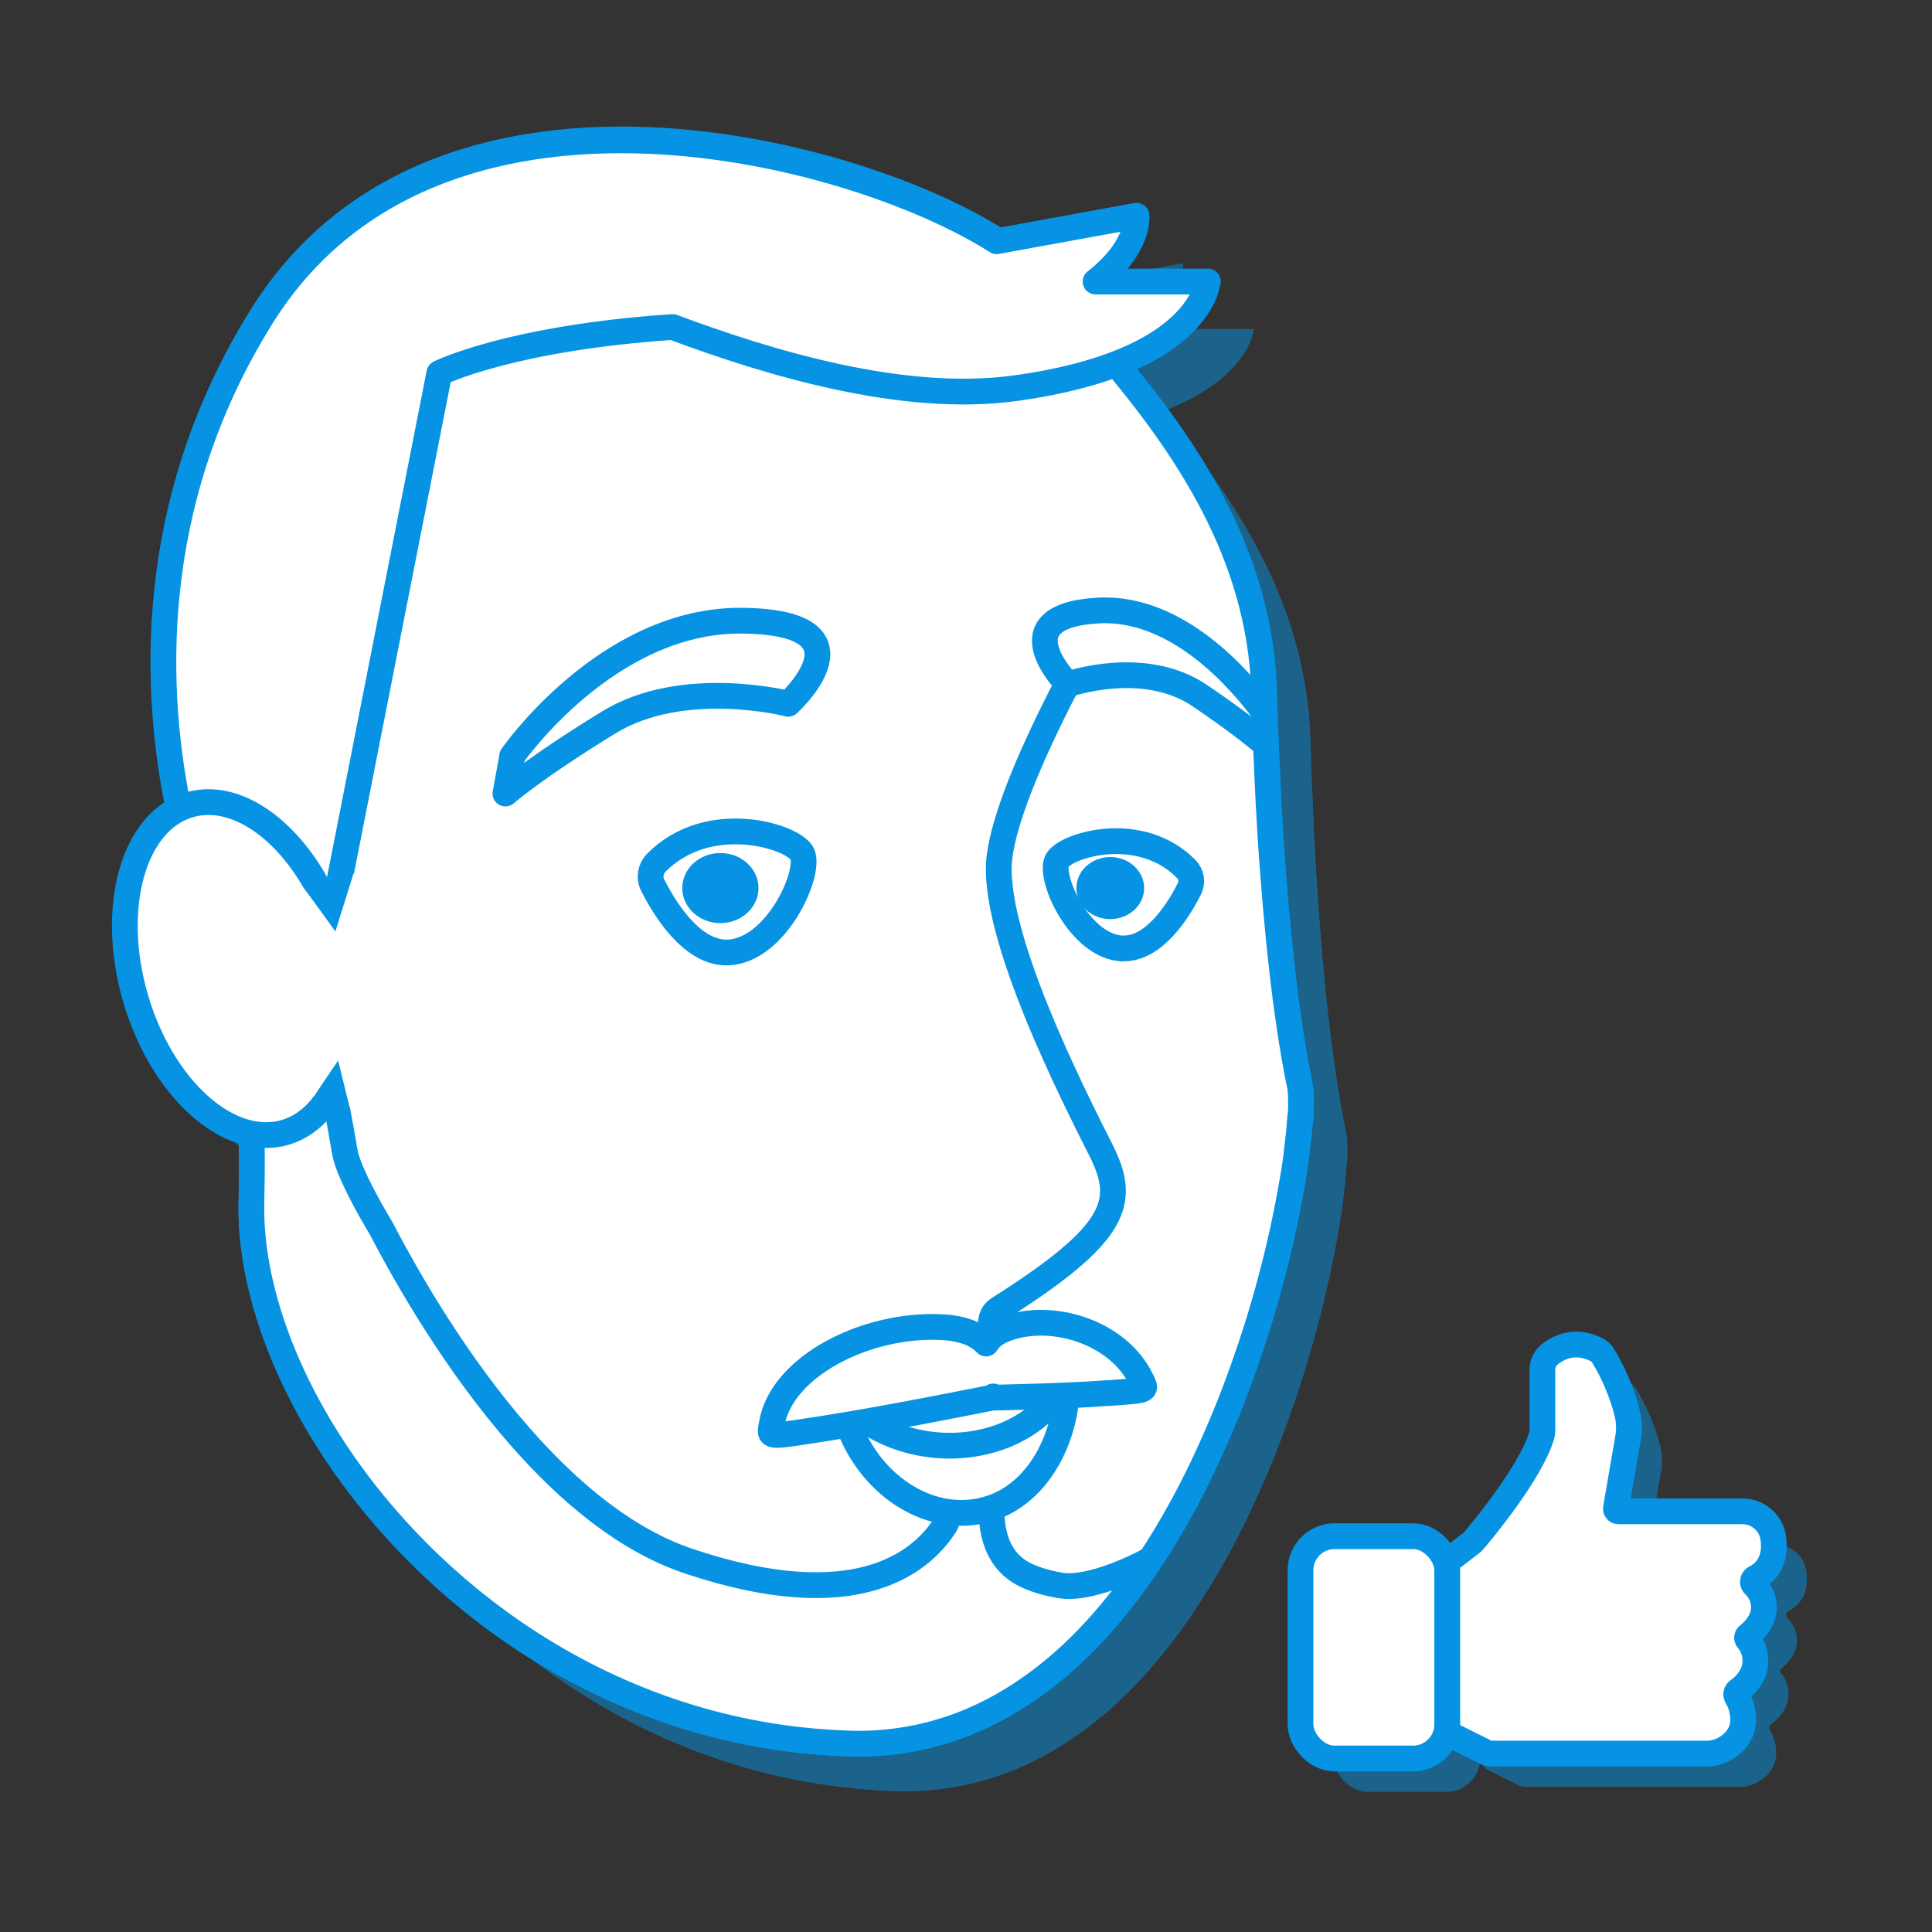 <?xml version="1.0" encoding="UTF-8"?>
<svg xmlns="http://www.w3.org/2000/svg" id="s" data-name="Layer 20" viewBox="0 0 150 150">
  <rect x="0" y="0" width="150" height="150" fill="#333333" stroke="none"/>
  <g>
    <g style="opacity: .5;">
      <path d="m104.54,90.45c0,.14-.02.28-.03.42v.02c-.02.24-.04.48-.06.74-.06.56-.13,1.17-.21,1.82-.03.24-.07.49-.1.74-.01.09-.03.17-.04.26-.03.19-.06.39-.1.59-.19,1.17-.43,2.44-.72,3.8-.03.13-.05.25-.08.38-.1.44-.2.89-.31,1.35-.04.19-.09.39-.14.59-.17.71-.36,1.43-.56,2.17-.07.26-.14.51-.21.77-.03.1-.06.2-.09.31-.1.36-.21.71-.31,1.07-.07.25-.15.5-.22.75-.06.18-.11.36-.17.53-.61,1.93-1.3,3.92-2.09,5.92-.08.19-.15.38-.23.57-.91,2.25-1.93,4.49-3.08,6.67-.1.19-.2.38-.3.57-.03.05-.06.1-.09.15-.1.19-.2.37-.3.55-.55.99-1.13,1.96-1.73,2.9-.15.23-.3.46-.45.69h0c-.16.24-.32.48-.48.72-.01.01-.02.03-.03.04,0,0,0,0,0,0-.13.19-.27.38-.4.57-.11.16-.23.31-.34.47-.1.13-.19.27-.29.4,0,0,0,0,0,0-.16.22-.33.44-.5.65,0,.01-.02.02-.03.04-.14.18-.28.36-.42.53-.07.09-.13.17-.2.25-.13.17-.27.33-.41.5-.06.07-.12.14-.18.21-.13.15-.25.3-.38.44-.04.05-.09.1-.13.15-.08.1-.17.19-.25.28-.08.1-.17.19-.26.28-.09.1-.18.2-.28.3h0c-.1.11-.21.22-.31.33-.08.08-.17.17-.25.25-.12.12-.24.24-.36.36-.2.2-.4.39-.6.58-.05.04-.1.09-.14.13-.06.06-.13.11-.19.17-.02.02-.04.04-.06.05-.06.06-.12.11-.19.17-.04.04-.08.08-.12.11-.03.03-.07.06-.1.09-.16.14-.32.28-.48.41-.71.59-1.45,1.15-2.2,1.66-2.93,2-6.21,3.39-9.86,3.92-1.32.19-2.69.27-4.11.21-1.71-.06-3.39-.21-5.03-.44-8.91-1.26-16.76-4.94-23.16-9.88-11.49-8.86-18.29-21.73-18.05-31.74.14-5.93-.12-10.19-.51-13.23-.71-5.45-1.85-6.92-1.85-6.92,0,0-1.16-2.4-2.3-6.45-2.49-8.86-4.85-25.6,5.46-42.15,15.01-24.1,54.12-10.66,60.44-3.16,1.63,1.93,3.54,4.04,5.48,6.36,5.64,6.71,11.61,15.17,11.9,26.04.01.49.03.97.04,1.44.02.66.04,1.31.06,1.95.1,2.55.21,4.95.35,7.21.04.58.07,1.15.11,1.71.03.45.06.9.1,1.34.04.56.08,1.1.13,1.64,0,.1.01.19.02.29.05.63.1,1.24.16,1.83.1,1.13.21,2.21.32,3.24,0,.06.01.11.02.17.11,1.03.23,2.02.35,2.94.13.97.26,1.89.39,2.74.03.21.07.42.1.63.07.41.13.81.2,1.19.03.19.07.38.1.56.1.55.2,1.06.3,1.54.11.51.13,1.36.07,2.5Z" style="fill: #0693e3; stroke-width: 0px;"></path>
      <path d="m104.54,90.45c0,.14-.02.28-.03.42v.02c-.02.24-.04.48-.06.74-.06.56-.13,1.17-.21,1.82-.03.24-.07.49-.1.74-.01.09-.03.17-.04.26-.03.19-.06.39-.1.59-.19,1.17-.43,2.44-.72,3.8-.03.13-.05.25-.08.38-.1.44-.2.89-.31,1.35-.04.19-.09.39-.14.59-.17.71-.36,1.43-.56,2.17-.07.26-.14.51-.21.77-.03.1-.06.2-.09.31-.1.36-.21.71-.31,1.07-.07.25-.15.5-.22.75-.06.18-.11.36-.17.53-.61,1.93-1.3,3.92-2.09,5.92-.08.19-.15.38-.23.57-.91,2.25-1.93,4.49-3.08,6.67-.1.19-.2.38-.3.57-.03.05-.06.1-.09.15-.1.19-.2.37-.3.55-.55.99-1.13,1.96-1.73,2.9-.15.23-.3.46-.45.69-.16.24-.32.48-.48.72h0s-.02.03-.03.04c0,0,0,0,0,0-.13.19-.27.38-.4.57-.03.04-.06.08-.09.12-.08.11-.17.23-.25.34-.1.13-.19.27-.29.4,0,0,0,0,0,0-.16.22-.33.44-.5.65,0,.01-.02.02-.03.04-.14.18-.28.36-.42.53-.06.08-.13.17-.2.25-.13.17-.27.33-.41.5-.06.07-.12.14-.18.21-.13.15-.25.3-.38.44-.04.05-.09.1-.13.15-.17.19-.34.38-.51.56-.09.1-.18.2-.28.3-.05.06-.11.11-.17.17-.04.04-.07.08-.11.12-.01.01-.02.02-.03.04-.08.08-.17.17-.25.25-.12.12-.24.24-.36.36-.17.16-.33.32-.5.48-.04.04-.07.07-.11.1-.05.04-.1.09-.14.13-.04.03-.07.06-.1.09-.05.05-.1.09-.14.13-.06.06-.12.11-.19.17-.04.04-.08.08-.12.11-.04.03-.07.06-.1.09h0c-.16.14-.32.28-.48.42-.78-.91-1.52-1.79-2.2-2.63-2.12-2.6-3.64-4.7-3.71-5.58-.03-.34-.03-.67-.01-.97,0-.06,0-.12.01-.17,0-.1.01-.19.03-.28,0,0,0-.02,0-.02.03-.27.08-.51.14-.76.03-.12.06-.24.1-.35.03-.11.07-.22.11-.32,0-.01,0-.02.01-.03,0-.02.01-.03.02-.04h0s.02-.05.03-.08h0c.72-1.74,2.15-2.82,3.27-3.83.61-.55,1.13-1.09,1.38-1.71.02-.04.04-.09.05-.13.4-1.18-1.16-3.48-2.49-5.72-.42-.7-.81-1.39-1.12-2.04-.22-.46-.4-.91-.51-1.31-.08-.29-.12-.56-.12-.8,0-.5.18-.91.61-1.18,9.25-5.86,9.94-8.3,7.97-12.25-1.98-3.95-8.69-16.99-7.9-22.91.79-5.93,7.38-17.25,7.38-17.25l2.63.92,10.64,7.08c.1,2.55.21,4.95.35,7.21.04.58.07,1.15.11,1.71.03.45.06.9.1,1.34.04.56.08,1.1.13,1.64,0,.1.01.19.02.29.05.63.1,1.24.16,1.83.1,1.13.21,2.21.32,3.24,0,.06.01.11.02.17.11,1.03.23,2.02.35,2.94.13.97.26,1.89.39,2.74.03.21.07.42.1.63.07.41.13.81.2,1.19.03.19.07.38.1.56.1.55.2,1.06.3,1.54.11.51.13,1.36.07,2.5Z" style="fill: #0693e3; stroke-width: 0px;"></path>
      <path d="m43.37,62.4s7.37-10.65,17.89-10.52,3.55,6.45,3.55,6.45c0,0-8.16-2.1-13.94,1.45-5.79,3.55-8.02,5.52-8.02,5.52l.53-2.89Z" style="fill: #0693e3; stroke-width: 0px;"></path>
      <path d="m101.84,61.46c-.92-.77-2.55-2.05-5.09-3.77-4.35-2.94-10.23-.87-10.23-.87,0,0-5.31-5.32,2.37-5.73,6.27-.34,11.25,5.67,12.87,7.89.02.66.04,1.31.06,1.95,0,.18.01.36.02.54Z" style="fill: #0693e3; stroke-width: 0px;"></path>
      <path d="m60.17,77.64c-2.84.14-5.02-3.5-5.89-5.24-.29-.57-.17-1.25.27-1.71.98-1,2.12-1.64,3.29-2.02,1.92-.61,3.94-.5,5.47-.1,1.37.35,2.36.93,2.59,1.43.67,1.49-2.01,7.46-5.74,7.64Z" style="fill: #0693e3; stroke-width: 0px;"></path>
      <ellipse cx="59.54" cy="72.64" rx="2.96" ry="2.72" style="fill: #0693e3; stroke-width: 0px;"></ellipse>
      <path d="m97.36,25.54s-.4,6.32-15.01,8.3c-8.72,1.18-19.13-2-26.53-4.76-12.68.86-18.11,3.58-18.11,3.58l-9.08,46.13-1.95-1.59c-2.05-5.41-5.62-9.32-9.13-10.3-2-9.36-2.72-24.05,6.34-38.59,13.3-21.35,45.52-13.24,57.09-5.89l10.86-1.98s.29,2.4-3.18,5.11h8.72Z" style="fill: #0693e3; stroke-width: 0px;"></path>
      <path d="m92.42,125.52s-.02.03-.03.04c0,0,0,0,0,0-.13.19-.27.38-.4.57-.03.04-.06.08-.09.12-.08.11-.17.23-.25.34-.1.13-.19.27-.29.4,0,0,0,0,0,0-.16.22-.33.44-.5.65,0,.01-.02.02-.03.04-.14.18-.28.36-.42.53-.06.08-.13.17-.2.25-.13.17-.27.33-.41.5-.06.07-.12.14-.18.21-.13.15-.25.3-.38.44-.04.05-.09.1-.13.15-.08.1-.17.19-.25.28-.08.1-.17.19-.26.28-.09.1-.18.2-.28.3h0c-.06.06-.11.12-.17.17-.04.04-.07.08-.11.12-.01.01-.02.02-.03.04-.08.08-.17.17-.25.25-.12.12-.24.24-.36.36-.17.16-.33.32-.5.48-.04.04-.07.07-.11.1-.05.04-.1.09-.14.13-.04.03-.07.06-.1.09-.05.05-.1.09-.14.13-.06.06-.12.11-.19.17-.08.07-.15.13-.23.2-.16.14-.32.28-.48.42-.78-.91-1.52-1.79-2.2-2.63-2.12-2.6-3.64-4.7-3.71-5.58-.03-.34-.03-.67-.01-.97,0-.06,0-.12.01-.17,0-.1.01-.19.03-.28,0,0,0-.02,0-.02.03-.27.08-.51.14-.76.03-.12.06-.24.1-.35.03-.11.07-.22.11-.32,0-.01,0-.02.01-.03,0-.02.01-.04.02-.06h0c0,.62.23,2.74,3.3,4.91.42.3.9.6,1.43.9,2.27,1.26,5.16-.29,7.69-2.42h0Z" style="fill: #0693e3; stroke-width: 0px;"></path>
      <path d="m23.75,69.44l1.51,8.21s3.62,2.6,3.56,2.27-.55-3.52-.55-3.52l-4.52-6.96Z" style="fill: #0693e3; stroke-width: 0px;"></path>
      <path d="m90.74,77.32c2.52.12,4.45-3.1,5.22-4.64.25-.5.15-1.11-.24-1.51-.87-.89-1.88-1.46-2.92-1.79-1.7-.54-3.49-.45-4.85-.09-1.22.31-2.09.82-2.29,1.27-.59,1.32,1.78,6.61,5.08,6.77Z" style="fill: #0693e3; stroke-width: 0px;"></path>
      <ellipse cx="89.81" cy="72.64" rx="2.63" ry="2.41" style="fill: #0693e3; stroke-width: 0px;"></ellipse>
      <path d="m80.58,121.03c.06.48-.09,3.67,2.71,4.97.72.34,1.61.61,2.7.79,1.63.27,4.46-.69,6.91-2-.16.24-.32.48-.48.72-.01.01-.02.03-.03.04,0,0,0,0,0,0-.13.19-.27.38-.4.57-.03.04-.06.08-.09.12-.08.11-.17.23-.25.34-.1.13-.19.27-.29.4,0,0,0,0,0,0-.16.22-.33.44-.5.65,0,.01-.02.02-.03.04-.14.18-.28.36-.42.53-.06.08-.13.17-.2.25-.13.17-.27.33-.41.5-.06.07-.12.14-.18.21-.13.15-.25.3-.38.44-.04.05-.09.1-.13.15-.08.1-.17.19-.25.28-.08.1-.17.19-.26.28-.09.1-.18.2-.28.3h0c-.1.11-.21.22-.31.33-.08.08-.17.17-.25.25-.12.12-.24.24-.36.36-.2.2-.4.39-.6.58-.05.04-.1.09-.14.13-.06.06-.13.11-.19.17-.02.02-.04.04-.06.05-.06.06-.12.11-.19.17-.04.04-.08.08-.12.11-.03.03-.07.06-.1.09-.16.14-.32.28-.48.41-.71.59-1.45,1.15-2.2,1.66h0c-2.93,2.01-6.21,3.4-9.86,3.92-1.32.19-2.69.27-4.11.21-1.71-.06-3.39-.21-5.03-.44-8.91-1.26-16.76-4.95-23.16-9.89-11.48-8.86-18.27-21.72-18.03-31.72.14-5.93-.12-10.19-.51-13.23l.38-3.05,5.79,4.51s.88,3.51,1.58,7.84c.19,1.16,1.27,3.38,2.85,6.02,2.12,4.07,5.89,10.58,10.78,16.15,3.76,4.29,8.2,8.02,13.06,9.65,12.89,4.33,17.97.18,19.86-2.69h0c.16-.17.48-1.09.48-1.09" style="fill: #0693e3; stroke-width: 0px;"></path>
      <ellipse cx="22.03" cy="78.89" rx="8.23" ry="13.25" transform="translate(-21.25 9.35) rotate(-16.29)" style="fill: #0693e3; stroke-width: 0px;"></ellipse>
      <path d="m86.46,111.63c-.25,4.19-2.39,7.78-5.56,9.02-4.09,1.6-8.69-.79-10.86-5.05-.37-.71-.66-1.48-.88-2.29l17.29-1.68Z" style="fill: #0693e3; stroke-width: 0px;"></path>
      <path d="m85.94,111.68c-1.17,1.73-2.99,3.09-5.22,3.76-3.95,1.19-8.21.14-10.85-2.2l16.07-1.56Z" style="fill: #0693e3; stroke-width: 0px;"></path>
      <path d="m89.55,111.85c-3.18.25-8.77.35-8.77.35,0,0-.02-.03-.06-.09-.01.05-.02.08-.02.08,0,0-8.13,1.64-12.84,2.37-4.84.75-4.51.78-4.33-.31.73-4.45,7.29-7.82,13.21-7.52,1.74.09,2.8.6,3.43,1.27.29-.46.77-.87,1.54-1.15,3.64-1.34,8.75.31,10.5,3.95.43.89.63.81-2.64,1.06Z" style="fill: #0693e3; stroke-width: 0px;"></path>
      <path d="m27.16,72.62c.22.22,2.49,3.39,2.49,3.39l1.41-4.51,9.92,14.84-10.23,3.3-.89-3.61-1.89,2.79-.81-16.19Z" style="fill: #0693e3; stroke-width: 0px;"></path>
    </g>
    <path d="m100.94,86.76c0,.14-.02.28-.03.42v.02c-.02.24-.04.48-.06.74-.06.56-.13,1.17-.21,1.82-.03.24-.07.49-.1.74-.01.09-.03.17-.04.26-.03.19-.06.39-.1.59-.19,1.17-.43,2.44-.72,3.8-.03.13-.05.25-.08.38-.1.44-.2.89-.31,1.35-.04.19-.09.39-.14.59-.17.71-.36,1.43-.56,2.17-.07.26-.14.51-.21.77-.03.1-.06.2-.09.31-.1.36-.21.71-.31,1.07-.07.25-.15.5-.22.75-.06.18-.11.36-.17.53-.61,1.93-1.3,3.92-2.09,5.92-.08.19-.15.38-.23.57-.91,2.25-1.93,4.49-3.08,6.67-.1.19-.2.38-.3.57-.03.05-.06.1-.09.15-.1.19-.2.37-.3.55-.55.99-1.13,1.96-1.73,2.9-.15.23-.3.46-.45.69h0c-.16.24-.32.48-.48.72-.01.01-.02.03-.03.04,0,0,0,0,0,0-.13.19-.27.38-.4.57-.11.16-.23.31-.34.47-.1.13-.19.27-.29.4,0,0,0,0,0,0-.16.22-.33.44-.5.65,0,.01-.02.02-.03.04-.14.18-.28.36-.42.53-.07.09-.13.17-.2.25-.13.17-.27.33-.41.5-.06.07-.12.14-.18.21-.13.15-.25.3-.38.44-.04.05-.09.1-.13.15-.08.1-.17.19-.25.28-.08.1-.17.19-.26.28-.09.1-.18.2-.28.3h0c-.1.11-.21.22-.31.33-.08.08-.17.17-.25.25-.12.12-.24.24-.36.36-.2.2-.4.39-.6.58-.05.04-.1.09-.14.13-.06.06-.13.11-.19.17-.02.02-.04.04-.06.05-.06.06-.12.11-.19.17-.04.04-.08.08-.12.11-.03.03-.07.06-.1.09-.16.14-.32.28-.48.41-.71.59-1.45,1.15-2.2,1.66-2.93,2-6.21,3.39-9.86,3.92-1.32.19-2.69.27-4.11.21-1.71-.06-3.39-.21-5.03-.44-8.91-1.26-16.76-4.94-23.16-9.88-11.49-8.86-18.29-21.73-18.05-31.74.14-5.93-.12-10.19-.51-13.23-.71-5.45-1.85-6.92-1.85-6.92,0,0-1.16-2.4-2.3-6.45-2.49-8.86-4.85-25.6,5.46-42.15,15.01-24.1,54.12-10.66,60.44-3.16,1.63,1.93,3.54,4.04,5.48,6.36,5.64,6.71,11.61,15.17,11.9,26.04.01.49.03.97.04,1.44.02.66.04,1.31.06,1.95.1,2.55.21,4.95.35,7.21.04.58.07,1.15.11,1.71.03.45.06.9.1,1.34.04.56.08,1.1.13,1.64,0,.1.01.19.02.29.05.63.1,1.24.16,1.83.1,1.13.21,2.21.32,3.24,0,.06.01.11.02.17.11,1.03.23,2.02.35,2.94.13.97.26,1.89.39,2.74.03.21.07.42.1.63.07.41.13.81.2,1.19.03.19.07.38.1.56.1.55.2,1.06.3,1.54.11.51.13,1.36.07,2.5Z" style="fill: #fff; stroke: #0693e3; stroke-linecap: round; stroke-linejoin: round; stroke-width: 2px;"></path>
    <path d="m100.94,86.76c0,.14-.02.28-.03.42v.02c-.02.24-.04.48-.06.74-.06.56-.13,1.17-.21,1.82-.03.24-.07.49-.1.74-.01.09-.03.17-.04.26-.03.19-.06.39-.1.59-.19,1.17-.43,2.44-.72,3.8-.03.13-.05.25-.08.38-.1.44-.2.89-.31,1.35-.04.19-.09.39-.14.59-.17.71-.36,1.43-.56,2.17-.07.26-.14.51-.21.77-.03.1-.06.2-.09.31-.1.36-.21.71-.31,1.07-.07.25-.15.5-.22.75-.06.18-.11.36-.17.53-.61,1.93-1.3,3.92-2.09,5.92-.08.19-.15.38-.23.57-.91,2.25-1.93,4.49-3.08,6.67-.1.19-.2.38-.3.57-.03.05-.06.1-.09.15-.1.19-.2.37-.3.55-.55.99-1.13,1.96-1.73,2.9-.15.23-.3.46-.45.69-.16.24-.32.48-.48.72h0s-.02.03-.03.04c0,0,0,0,0,0-.13.19-.27.38-.4.57-.03.04-.06.08-.09.12-.08.11-.17.23-.25.34-.1.13-.19.27-.29.4,0,0,0,0,0,0-.16.22-.33.44-.5.65,0,.01-.02.02-.03.04-.14.18-.28.36-.42.53-.06.08-.13.17-.2.25-.13.17-.27.33-.41.5-.06.07-.12.14-.18.21-.13.15-.25.3-.38.44-.04.05-.09.1-.13.15-.17.19-.34.38-.51.56-.09.1-.18.2-.28.3-.05.06-.11.11-.17.17-.04.04-.07.08-.11.12-.01.01-.02.02-.03.04-.08.08-.17.17-.25.25-.12.12-.24.24-.36.36-.17.16-.33.32-.5.48-.04.04-.07.07-.11.1-.05.04-.1.09-.14.13-.04.03-.07.06-.1.09-.05.05-.1.09-.14.13-.06.06-.12.11-.19.17-.04.04-.08.08-.12.11-.04.03-.07.06-.1.09h0c-.16.14-.32.28-.48.42-.78-.91-1.52-1.79-2.2-2.63-2.12-2.6-3.64-4.7-3.71-5.58-.03-.34-.03-.67-.01-.97,0-.06,0-.12.01-.17,0-.1.01-.19.03-.28,0,0,0-.02,0-.02.03-.27.08-.51.14-.76.03-.12.06-.24.1-.35.03-.11.07-.22.11-.32,0-.01,0-.02.01-.03,0-.02.01-.03.02-.04h0s.02-.05.03-.08h0c.72-1.74,2.15-2.82,3.27-3.83.61-.55,1.13-1.09,1.38-1.71.02-.04.04-.09.05-.13.4-1.18-1.16-3.48-2.49-5.72-.42-.7-.81-1.39-1.12-2.04-.22-.46-.4-.91-.51-1.31-.08-.29-.12-.56-.12-.8,0-.5.18-.91.61-1.18,9.25-5.86,9.94-8.3,7.97-12.25-1.98-3.95-8.69-16.99-7.9-22.91.79-5.93,7.38-17.25,7.38-17.25l2.63.92,10.64,7.08c.1,2.55.21,4.95.35,7.21.04.58.07,1.15.11,1.71.03.45.06.9.1,1.34.04.56.08,1.1.13,1.64,0,.1.01.19.02.29.05.63.1,1.24.16,1.83.1,1.13.21,2.21.32,3.24,0,.06.01.11.02.17.11,1.03.23,2.02.35,2.94.13.97.26,1.89.39,2.74.03.21.07.42.1.63.07.41.13.81.2,1.19.03.19.07.38.1.56.1.55.2,1.06.3,1.54.11.51.13,1.36.07,2.5Z" style="fill: #fff; stroke: #0693e3; stroke-linecap: round; stroke-linejoin: round; stroke-width: 2px;"></path>
    <path d="m39.76,58.71s7.37-10.65,17.89-10.52,3.55,6.45,3.55,6.45c0,0-8.16-2.1-13.94,1.45-5.79,3.55-8.02,5.52-8.02,5.52l.53-2.89Z" style="fill: #fff; stroke: #0693e3; stroke-linecap: round; stroke-linejoin: round; stroke-width: 2px;"></path>
    <path d="m98.23,57.77c-.92-.77-2.55-2.05-5.09-3.77-4.35-2.94-10.23-.87-10.23-.87,0,0-5.31-5.32,2.37-5.73,6.27-.34,11.25,5.67,12.87,7.89.02.66.04,1.31.06,1.95,0,.18.01.36.02.54Z" style="fill: #fff; stroke: #0693e3; stroke-linecap: round; stroke-linejoin: round; stroke-width: 2px;"></path>
    <path d="m56.56,73.95c-2.84.14-5.02-3.5-5.89-5.24-.29-.57-.17-1.25.27-1.71.98-1,2.12-1.64,3.29-2.02,1.92-.61,3.94-.5,5.47-.1,1.37.35,2.36.93,2.59,1.43.67,1.49-2.01,7.46-5.74,7.64Z" style="fill: #fff; stroke: #0693e3; stroke-linecap: round; stroke-linejoin: round; stroke-width: 2px;"></path>
    <ellipse cx="55.93" cy="68.95" rx="2.96" ry="2.72" style="fill: #0693e3; stroke-width: 0px;"></ellipse>
    <path d="m93.76,21.85s-.4,6.32-15.01,8.3c-8.72,1.18-19.13-2-26.53-4.76-12.68.86-18.11,3.58-18.11,3.58l-9.08,46.13-1.95-1.59c-2.05-5.41-5.62-9.32-9.13-10.3-2-9.36-2.72-24.05,6.34-38.59,13.3-21.35,45.52-13.24,57.09-5.89l10.86-1.98s.29,2.4-3.18,5.11h8.72Z" style="fill: #fff; stroke: #0693e3; stroke-linecap: round; stroke-linejoin: round; stroke-width: 2px;"></path>
    <path d="m88.81,121.83s-.02.03-.03.04c0,0,0,0,0,0-.13.19-.27.38-.4.57-.03.04-.06.08-.09.12-.08.11-.17.23-.25.34-.1.13-.19.27-.29.4,0,0,0,0,0,0-.16.22-.33.44-.5.65,0,.01-.02.02-.03.04-.14.18-.28.36-.42.53-.06.08-.13.17-.2.25-.13.17-.27.33-.41.5-.06.07-.12.14-.18.21-.13.15-.25.3-.38.44-.04.05-.09.1-.13.15-.08.1-.17.19-.25.28-.08.1-.17.19-.26.28-.09.1-.18.2-.28.3h0c-.06.06-.11.12-.17.17-.04.04-.07.08-.11.12-.01.01-.02.02-.03.04-.08.08-.17.17-.25.25-.12.12-.24.24-.36.36-.17.16-.33.32-.5.48-.04.04-.07.07-.11.1-.05.04-.1.09-.14.13-.04.03-.07.06-.1.09-.05.05-.1.09-.14.13-.06.06-.12.11-.19.17-.08.07-.15.13-.23.2-.16.14-.32.28-.48.42-.78-.91-1.52-1.79-2.2-2.63-2.12-2.6-3.64-4.7-3.71-5.58-.03-.34-.03-.67-.01-.97,0-.06,0-.12.01-.17,0-.1.01-.19.03-.28,0,0,0-.02,0-.02.03-.27.08-.51.14-.76.03-.12.06-.24.1-.35.03-.11.07-.22.11-.32,0-.01,0-.02.01-.03,0-.02.01-.04.02-.06h0c0,.62.23,2.74,3.3,4.91.42.3.9.6,1.43.9,2.27,1.26,5.16-.29,7.69-2.42h0Z" style="fill: #fff; stroke: #0693e3; stroke-linecap: round; stroke-linejoin: round; stroke-width: 2px;"></path>
    <path d="m20.14,65.75l1.51,8.21s3.62,2.6,3.56,2.27-.55-3.52-.55-3.52l-4.52-6.96Z" style="fill: #fff; stroke: #0693e3; stroke-linecap: round; stroke-linejoin: round; stroke-width: 2px;"></path>
    <path d="m87.13,73.63c2.52.12,4.45-3.1,5.22-4.64.25-.5.15-1.11-.24-1.51-.87-.89-1.88-1.46-2.92-1.79-1.7-.54-3.49-.45-4.85-.09-1.22.31-2.09.82-2.29,1.27-.59,1.32,1.78,6.61,5.08,6.77Z" style="fill: #fff; stroke: #0693e3; stroke-linecap: round; stroke-linejoin: round; stroke-width: 2px;"></path>
    <ellipse cx="86.2" cy="68.95" rx="2.63" ry="2.41" style="fill: #0693e3; stroke-width: 0px;"></ellipse>
    <path d="m76.97,117.34c.06.48-.09,3.67,2.71,4.97.72.34,1.61.61,2.7.79,1.63.27,4.46-.69,6.91-2-.16.24-.32.48-.48.72-.01.01-.02.03-.03.04,0,0,0,0,0,0-.13.19-.27.38-.4.57-.03.04-.06.08-.09.12-.08.11-.17.23-.25.34-.1.13-.19.27-.29.4,0,0,0,0,0,0-.16.22-.33.44-.5.65,0,.01-.02.02-.03.04-.14.18-.28.36-.42.53-.06.08-.13.17-.2.25-.13.17-.27.33-.41.5-.06.07-.12.14-.18.21-.13.15-.25.3-.38.44-.04.05-.09.1-.13.15-.08.1-.17.19-.25.28-.08.1-.17.19-.26.28-.09.1-.18.2-.28.3h0c-.1.11-.21.22-.31.33-.08.08-.17.17-.25.25-.12.12-.24.24-.36.36-.2.2-.4.39-.6.58-.05.04-.1.09-.14.13-.06.06-.13.11-.19.17-.02.02-.04.04-.06.05-.06.06-.12.11-.19.17-.04.04-.08.08-.12.11-.03.03-.07.06-.1.09-.16.14-.32.28-.48.41-.71.59-1.45,1.15-2.2,1.66h0c-2.93,2.01-6.21,3.4-9.86,3.92-1.32.19-2.69.27-4.11.21-1.71-.06-3.39-.21-5.03-.44-8.91-1.26-16.76-4.95-23.16-9.89-11.48-8.86-18.27-21.72-18.03-31.72.14-5.93-.12-10.19-.51-13.23l.38-3.05,5.79,4.51s.88,3.51,1.58,7.84c.19,1.16,1.27,3.38,2.85,6.02,2.12,4.07,5.89,10.58,10.78,16.15,3.76,4.29,8.2,8.02,13.06,9.65,12.89,4.33,17.97.18,19.86-2.69h0c.16-.17.48-1.09.48-1.09" style="fill: #fff; stroke: #0693e3; stroke-linecap: round; stroke-linejoin: round; stroke-width: 2px;"></path>
    <ellipse cx="18.43" cy="75.2" rx="8.23" ry="13.25" transform="translate(-20.36 8.19) rotate(-16.29)" style="fill: #fff; stroke: #0693e3; stroke-linecap: round; stroke-linejoin: round; stroke-width: 2px;"></ellipse>
    <path d="m82.85,107.94c-.25,4.19-2.39,7.78-5.56,9.02-4.09,1.6-8.69-.79-10.86-5.05-.37-.71-.66-1.48-.88-2.29l17.29-1.68Z" style="fill: #fff; stroke: #0693e3; stroke-linecap: round; stroke-linejoin: round; stroke-width: 2px;"></path>
    <path d="m82.33,107.99c-1.17,1.73-2.99,3.09-5.22,3.76-3.95,1.19-8.21.14-10.85-2.2l16.07-1.56Z" style="fill: #fff; stroke: #0693e3; stroke-linecap: round; stroke-linejoin: round; stroke-width: 2px;"></path>
    <path d="m85.94,108.16c-3.18.25-8.77.35-8.77.35,0,0-.02-.03-.06-.09-.01.05-.02.08-.02.08,0,0-8.13,1.64-12.84,2.37-4.84.75-4.51.78-4.33-.31.73-4.45,7.29-7.82,13.21-7.52,1.74.09,2.8.6,3.43,1.27.29-.46.77-.87,1.54-1.15,3.64-1.34,8.75.31,10.5,3.95.43.89.63.81-2.64,1.06Z" style="fill: #fff; stroke: #0693e3; stroke-linecap: round; stroke-linejoin: round; stroke-width: 2px;"></path>
    <path d="m23.55,68.93c.22.22,2.49,3.39,2.49,3.39l1.41-4.51,9.92,14.84-10.23,3.3-.89-3.61-1.89,2.79-.81-16.19Z" style="fill: #fff; stroke-width: 0px;"></path>
  </g>
  <g>
    <g style="opacity: .5;">
      <path d="m115.37,123.48l1.43-1.1c.06-.05.12-.1.17-.16.6-.7,4.45-5.3,5.31-8.23.03-.1.04-.21.04-.32v-4.73c0-.5.23-.96.63-1.26.72-.54,2.01-1.14,3.63-.28.18.09.33.23.43.4.38.62,1.38,2.35,1.91,4.57.14.59.16,1.2.06,1.79l-.95,5.53c-.02.12.07.23.2.23h9.61c1.13,0,2.13.77,2.37,1.88.05.24.08.51.08.81,0,1.5-.86,2.19-1.44,2.48-.21.11-.25.39-.08.55.34.33.75.9.75,1.74,0,1.08-.82,1.86-1.22,2.17-.11.08-.12.23-.03.34.23.26.59.81.59,1.67,0,1.03-.76,1.89-1.33,2.27-.17.11-.21.33-.1.5.21.34.48.95.48,1.83,0,1.43-1.43,2.57-2.81,2.57h-16.69c-.18,0-.35-.04-.51-.12l-2.35-1.17c-.39-.19-.63-.59-.63-1.03v-12.02c0-.36.17-.69.45-.91Z" style="fill: #0693e3; stroke-width: 0px;"></path>
      <rect x="103.54" y="121.86" width="11.39" height="17.26" rx="2.65" ry="2.65" style="fill: #0693e3; stroke-width: 0px;"></rect>
    </g>
    <g>
      <path d="m112.8,120.9l1.43-1.1c.06-.05.12-.1.17-.16.6-.7,4.45-5.3,5.31-8.23.03-.1.04-.21.04-.32v-4.73c0-.5.23-.96.63-1.26.72-.54,2.01-1.14,3.63-.28.18.09.33.23.43.4.38.62,1.38,2.35,1.91,4.57.14.59.16,1.2.06,1.79l-.95,5.53c-.02.12.07.23.2.23h9.61c1.13,0,2.13.77,2.37,1.88.05.24.08.51.08.81,0,1.5-.86,2.19-1.44,2.48-.21.11-.25.39-.08.55.34.33.75.9.75,1.74,0,1.08-.82,1.86-1.22,2.17-.11.08-.12.23-.03.34.23.26.59.81.59,1.67,0,1.03-.76,1.89-1.33,2.27-.17.11-.21.33-.1.5.21.34.48.95.48,1.83,0,1.43-1.43,2.57-2.81,2.57h-16.69c-.18,0-.35-.04-.51-.12l-2.35-1.17c-.39-.19-.63-.59-.63-1.03v-12.02c0-.36.17-.69.45-.91Z" style="fill: #fff; stroke: #0693e3; stroke-linecap: round; stroke-linejoin: round; stroke-width: 2px;"></path>
      <rect x="100.97" y="119.27" width="11.39" height="17.26" rx="2.65" ry="2.65" style="fill: #fff; stroke: #0693e3; stroke-linecap: round; stroke-linejoin: round; stroke-width: 2px;"></rect>
    </g>
  </g>
</svg>
